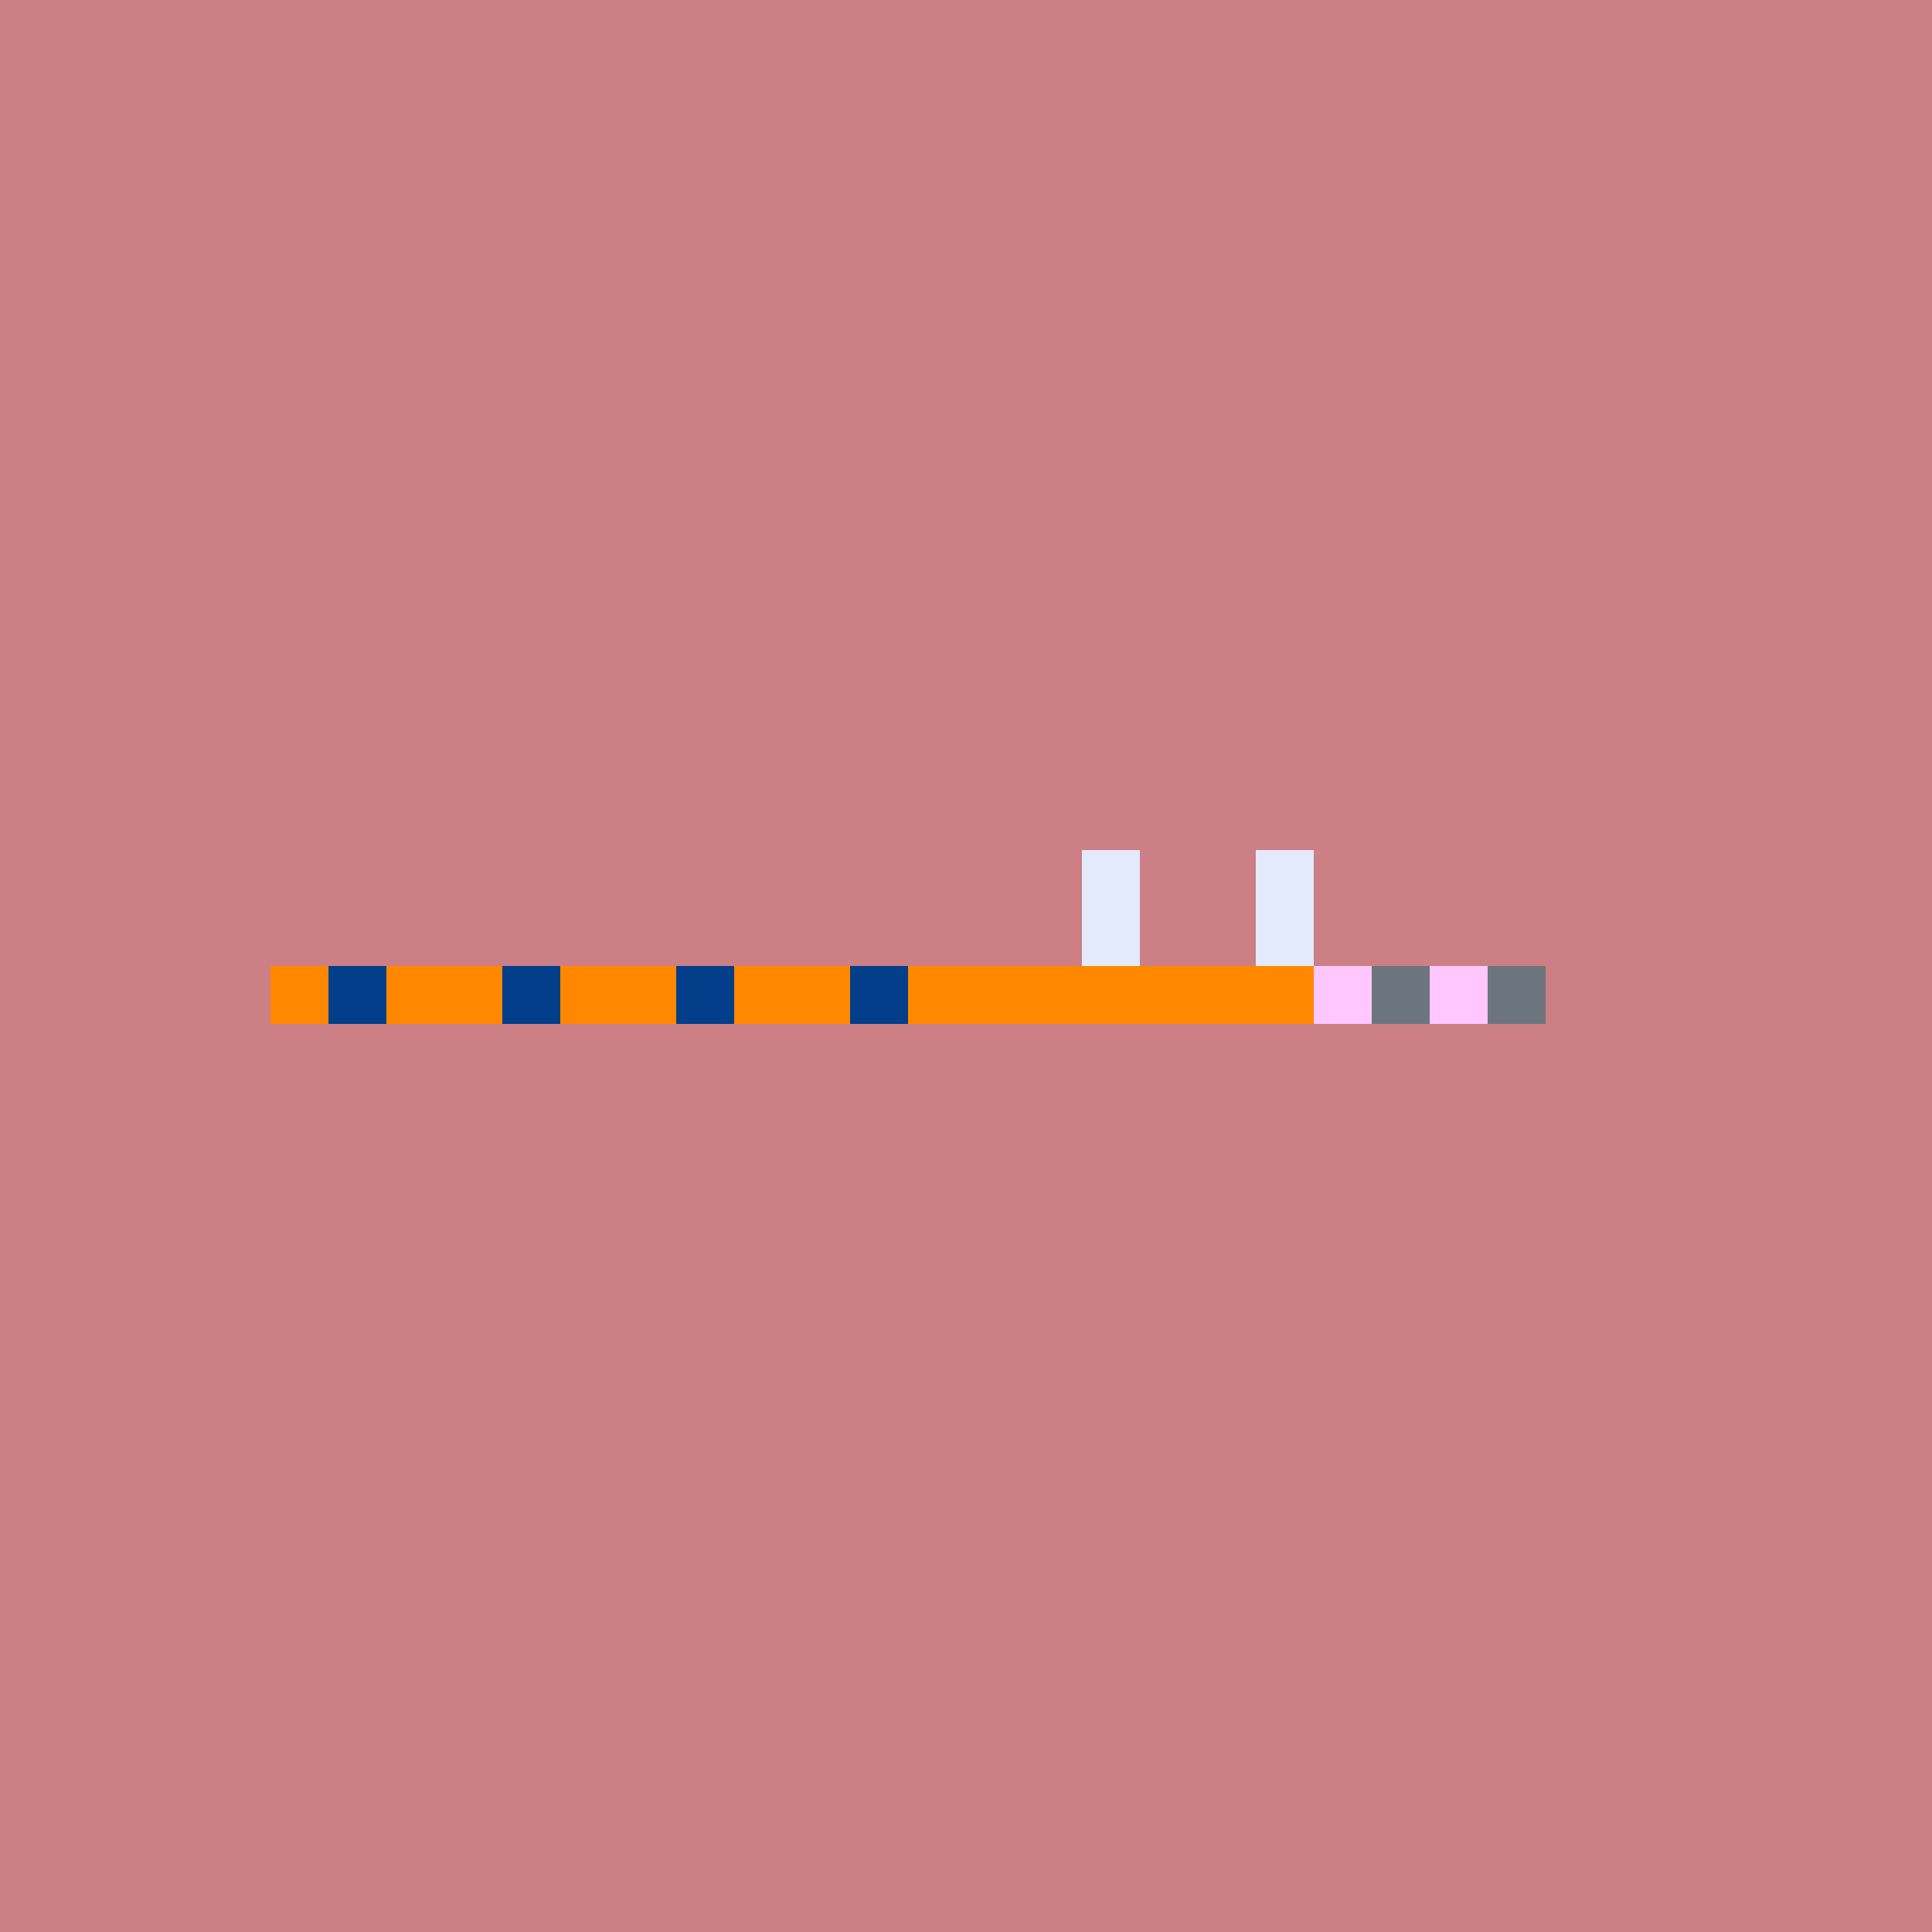 <svg version="1.1" width="1000" height="1000" viewBox="0 0 1000 1000" stroke-linecap="round" xmlns="http://www.w3.org/2000/svg" xmlns:xlink="http://www.w3.org/1999/xlink"><rect width="100%" height="100%" fill="rgb(204,127,133)" /><rect width="3%" height="3%" x="14%" y="50%" fill="rgb(255,136,0)" /><rect width="3%" height="3%" x="17%" y="50%" fill="rgb(2,62,138)" /><rect width="3%" height="3%" x="20%" y="50%" fill="rgb(255,136,0)" /><rect width="3%" height="3%" x="23%" y="50%" fill="rgb(255,136,0)" /><rect width="3%" height="3%" x="26%" y="50%" fill="rgb(2,62,138)" /><rect width="3%" height="3%" x="29%" y="50%" fill="rgb(255,136,0)" /><rect width="3%" height="3%" x="32%" y="50%" fill="rgb(255,136,0)" /><rect width="3%" height="3%" x="35%" y="50%" fill="rgb(2,62,138)" /><rect width="3%" height="3%" x="38%" y="50%" fill="rgb(255,136,0)" /><rect width="3%" height="3%" x="41%" y="50%" fill="rgb(255,136,0)" /><rect width="3%" height="3%" x="44%" y="50%" fill="rgb(2,62,138)" /><rect width="3%" height="3%" x="47%" y="50%" fill="rgb(255,136,0)" /><rect width="3%" height="3%" x="50%" y="50%" fill="rgb(255,136,0)" /><rect width="3%" height="3%" x="53%" y="50%" fill="rgb(255,136,0)" /><rect width="3%" height="3%" x="56%" y="50%" fill="rgb(255,136,0)" /><rect width="3%" height="3%" x="59%" y="50%" fill="rgb(255,136,0)" /><rect width="3%" height="3%" x="62%" y="50%" fill="rgb(255,136,0)" /><rect width="3%" height="3%" x="65%" y="50%" fill="rgb(255,136,0)" /><rect width="3%" height="3%" x="56%" y="47%" fill="rgb(226,234,252)" /><rect width="3%" height="3%" x="65%" y="47%" fill="rgb(226,234,252)" /><rect width="3%" height="3%" x="56%" y="44%" fill="rgb(226,234,252)" /><rect width="3%" height="3%" x="65%" y="44%" fill="rgb(226,234,252)" /><rect width="3%" height="3%" x="68%" y="50%" fill="rgb(255,198,255)" /><rect width="3%" height="3%" x="71%" y="50%" fill="rgb(108,117,125)" /><rect width="3%" height="3%" x="74%" y="50%" fill="rgb(255,198,255)" /><rect width="3%" height="3%" x="77%" y="50%" fill="rgb(108,117,125)" /></svg>